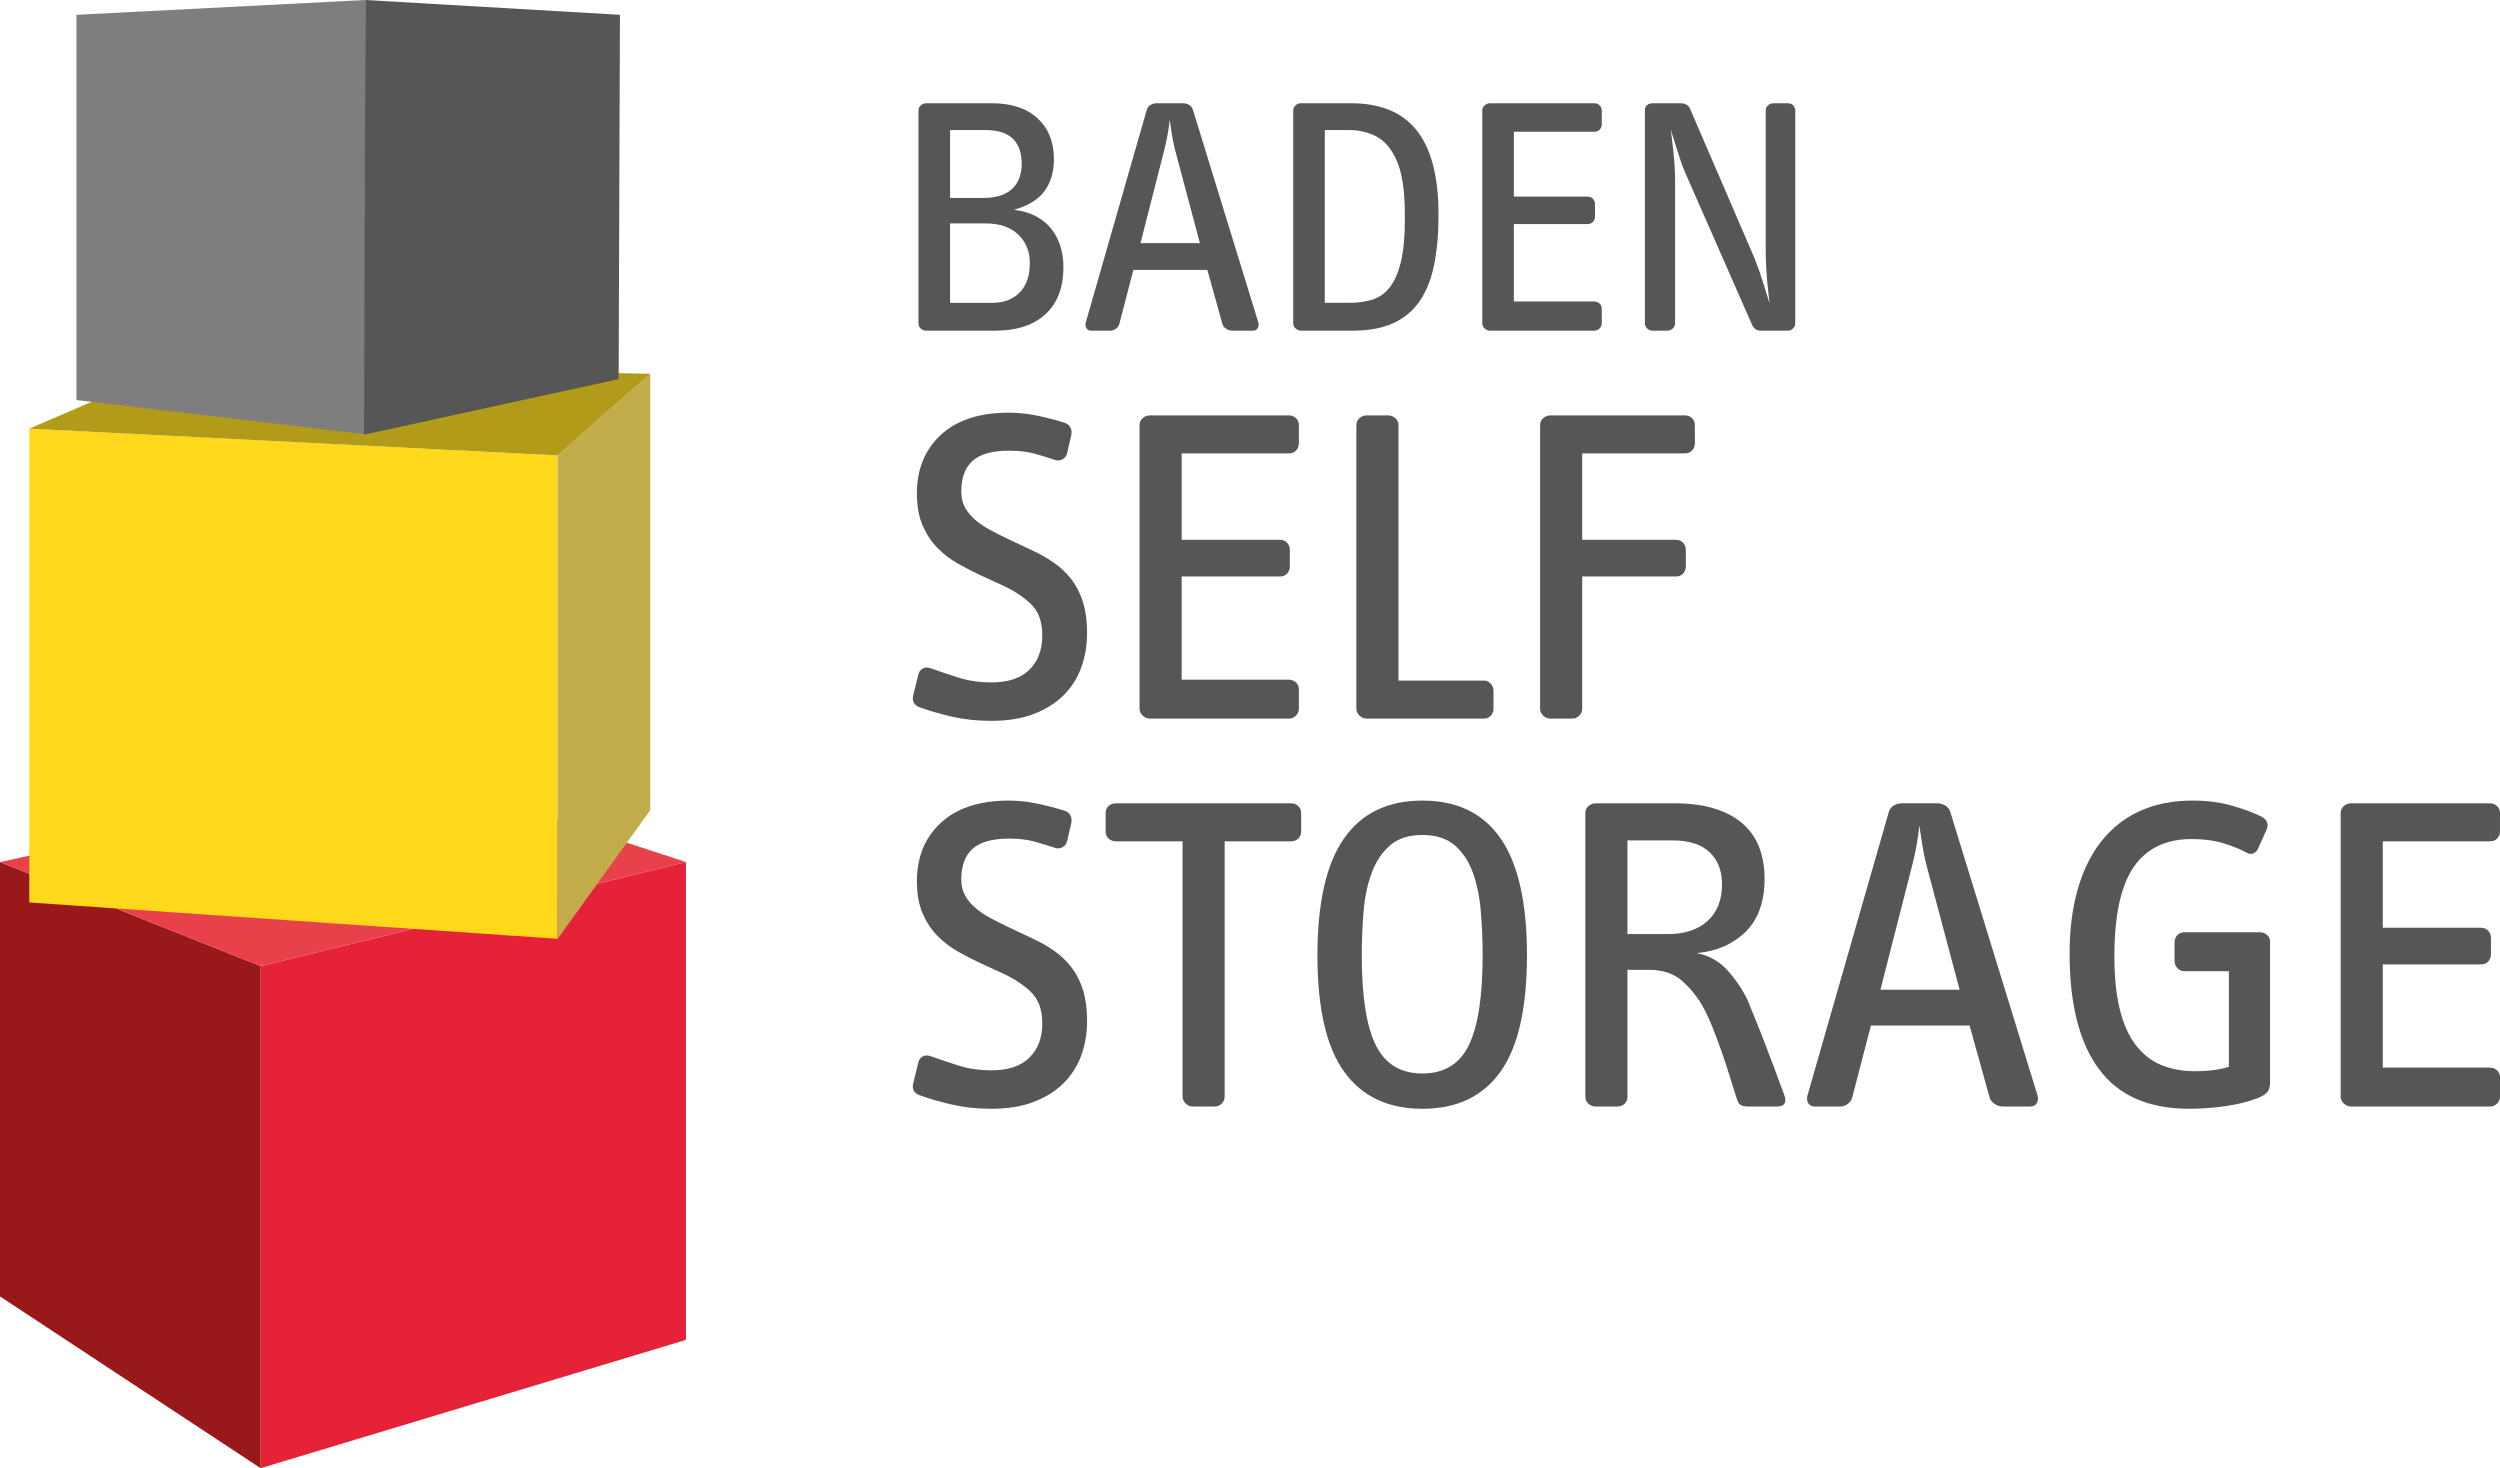 <svg enable-background="new 0 0 300 176.182" height="176.182" viewBox="0 0 300 176.182" width="300" xmlns="http://www.w3.org/2000/svg"><path d="m82.312 103.446-51.036 12.487v60.249l51.036-15.396z" fill="#e62239"/><path d="m0 155.573 31.276 20.609v-60.249l-31.276-12.487z" fill="#99191a"/><path d="m82.312 103.446-32.973-10.789-49.339 10.789 31.276 12.487z" fill="#e94149"/><path d="m66.917 112.66-63.401-4.364v-56.856l63.401 3.213z" fill="#fdd81b"/><path d="m78.027 97.227-11.11 15.433v-58.007l11.11-9.799z" fill="#c2ac4b"/><path d="m78.027 44.854-56.407-1.213-18.104 7.799 63.401 3.213z" fill="#b39b1a"/><path d="m43.842 52.127-34.67-4.122v-46.227l34.67-1.778z" fill="#7f7e7e"/><g fill="#575656"><path d="m74.237 45.493-30.55 6.668.155-52.161 30.551 1.777z"/><path d="m127.613 32.023c0 2.472-.72 4.366-2.159 5.683-1.44 1.317-3.45 1.976-6.029 1.976h-8.269c-.244 0-.462-.082-.651-.244-.191-.163-.286-.367-.286-.611v-25.58c0-.245.095-.448.286-.611.189-.163.407-.245.651-.245h7.861c2.361 0 4.195.604 5.498 1.812 1.304 1.209 1.955 2.832 1.955 4.868 0 1.548-.373 2.831-1.119 3.849s-1.976 1.772-3.687 2.261c1.004.109 1.879.361 2.628.754.746.394 1.363.896 1.852 1.507s.856 1.311 1.101 2.098c.245.788.368 1.615.368 2.483zm-5.01-12.381c0-1.303-.354-2.301-1.061-2.994-.706-.692-1.792-1.039-3.258-1.039h-4.277v8.147h3.951c1.548 0 2.709-.36 3.483-1.08.774-.719 1.162-1.731 1.162-3.034zm.977 11.934c0-1.411-.47-2.559-1.405-3.442-.938-.881-2.235-1.324-3.891-1.324h-4.277v9.531h5.052c1.411 0 2.518-.42 3.319-1.262.801-.841 1.202-2.009 1.202-3.503zm27.412 7.088c.082.272.061.509-.062.712-.121.204-.318.306-.589.306h-2.485c-.244 0-.488-.082-.732-.244-.244-.163-.395-.367-.449-.611l-1.792-6.436h-8.88l-1.67 6.436c-.054.244-.189.448-.408.611-.216.163-.446.244-.69.244h-2.281c-.272 0-.47-.102-.591-.306-.123-.204-.142-.44-.061-.712l7.291-25.417c.081-.298.236-.517.468-.652.23-.135.468-.204.712-.204h3.218c.245 0 .483.068.715.204.229.135.386.354.468.652zm-10.019-20.814c-.137-.543-.252-1.12-.347-1.731-.097-.611-.184-1.188-.266-1.731-.055.57-.136 1.154-.244 1.751-.107.598-.231 1.168-.365 1.711l-2.893 11.323h7.128zm31.647 7.942c0 2.281-.177 4.285-.53 6.008-.353 1.725-.931 3.17-1.729 4.337-.802 1.168-1.862 2.05-3.179 2.648s-2.939.896-4.866.896h-6.191c-.244 0-.462-.088-.651-.265-.191-.176-.286-.386-.286-.631v-25.497c0-.271.095-.489.286-.651.189-.163.407-.245.651-.245h6.027c1.657 0 3.137.251 4.439.753 1.305.503 2.403 1.29 3.3 2.363.896 1.073 1.576 2.458 2.036 4.155.462 1.696.693 3.74.693 6.129zm-4.033.407c0-1.194-.039-2.24-.121-3.136-.081-.896-.212-1.691-.388-2.383-.177-.692-.395-1.29-.652-1.793-.257-.502-.549-.957-.875-1.364-.543-.652-1.222-1.134-2.036-1.446s-1.67-.469-2.566-.469h-2.974v20.732h2.932c1.006 0 1.915-.122 2.729-.367.814-.244 1.514-.725 2.099-1.446.584-.719 1.038-1.744 1.364-3.075.326-1.328.488-3.079.488-5.253zm23.626 12.587c0 .245-.089.455-.265.631-.177.177-.387.265-.631.265h-12.506c-.244 0-.462-.088-.651-.265-.191-.176-.286-.386-.286-.631v-25.498c0-.271.095-.489.286-.651.189-.163.407-.245.651-.245h12.506c.244 0 .454.082.631.245.176.163.265.38.265.651v1.588c0 .271-.081.496-.244.672-.163.177-.381.264-.651.264h-9.654v7.78h8.84c.271 0 .488.088.651.264.163.177.244.387.244.632v1.466c0 .272-.081.497-.244.672-.163.177-.381.265-.651.265h-8.84v9.287h9.612c.271 0 .496.082.673.245.176.163.265.381.265.651v1.712zm23.217.041c0 .218-.089.414-.265.59-.179.177-.387.265-.633.265h-3.217c-.488 0-.843-.23-1.059-.692l-8.025-18.248c-.163-.353-.332-.794-.51-1.323-.176-.53-.345-1.052-.508-1.568s-.312-.992-.448-1.426c-.137-.407-.231-.733-.284-.978l.121.978c.055.49.115 1.026.184 1.609.068.584.121 1.195.163 1.834.039.638.061 1.201.061 1.689v17.271c0 .218-.095.414-.284.59-.191.177-.407.265-.651.265h-1.752c-.245 0-.463-.088-.652-.265-.191-.176-.286-.372-.286-.59v-25.58c0-.271.09-.482.266-.632.176-.149.399-.224.673-.224h3.381c.244 0 .468.054.672.163.203.109.345.271.427.489l7.781 18.043c.162.407.339.883.528 1.426s.367 1.079.53 1.608c.163.53.305.998.428 1.405.121.407.209.692.264.855 0-.108-.026-.379-.082-.814-.055-.434-.107-.943-.162-1.527-.056-.583-.103-1.222-.143-1.914-.042-.692-.061-1.365-.061-2.017v-16.862c0-.245.095-.448.284-.611s.407-.245.651-.245h1.711c.246 0 .454.082.633.245.176.163.265.366.265.611v25.58zm-84.98 37.141c0 1.485-.236 2.87-.706 4.154-.472 1.286-1.186 2.399-2.146 3.341-.958.941-2.153 1.685-3.584 2.226-1.43.544-3.123.814-5.078.814-1.702 0-3.284-.172-4.752-.515-1.466-.343-2.743-.714-3.828-1.114-.688-.252-.941-.74-.76-1.466l.597-2.443c.072-.326.244-.57.516-.733s.605-.172 1.006-.026c1.013.36 2.117.731 3.312 1.112s2.516.57 3.965.57c1.99 0 3.502-.506 4.534-1.52 1.032-1.016 1.548-2.391 1.548-4.129 0-1.629-.453-2.879-1.358-3.747-.905-.869-2.062-1.629-3.476-2.28l-2.499-1.141c-.941-.436-1.873-.915-2.795-1.439-.925-.525-1.749-1.158-2.473-1.901-.724-.742-1.312-1.638-1.765-2.688-.453-1.049-.679-2.335-.679-3.856 0-2.896.959-5.231 2.879-7.006 1.919-1.773 4.634-2.661 8.146-2.661 1.195 0 2.407.136 3.639.408 1.231.271 2.282.552 3.149.841.29.109.498.299.625.57.127.272.154.571.082.897l-.489 2.118c-.071.326-.244.57-.515.733-.272.163-.553.209-.843.136-.868-.29-1.729-.552-2.58-.788-.851-.235-1.854-.353-3.014-.353-2.028 0-3.495.407-4.398 1.223-.905.814-1.357 2.036-1.357 3.665 0 .761.153 1.412.462 1.956.307.542.714 1.031 1.222 1.466.506.435 1.095.833 1.764 1.195.67.362 1.386.725 2.146 1.085l2.879 1.358c.94.435 1.818.933 2.634 1.494.814.562 1.521 1.23 2.117 2.011.599.776 1.061 1.691 1.387 2.743.323 1.048.486 2.279.486 3.69zm25.416 9.069c0 .326-.117.608-.353.843s-.517.353-.843.353h-16.672c-.326 0-.616-.117-.87-.353-.254-.234-.381-.517-.381-.843v-33.997c0-.362.127-.652.381-.869.254-.218.544-.326.87-.326h16.672c.326 0 .606.108.843.326.235.217.353.507.353.869v2.119c0 .362-.108.66-.326.896s-.507.352-.869.352h-12.871v10.373h11.786c.361 0 .651.118.867.353.218.236.328.516.328.842v1.956c0 .362-.11.659-.328.894-.216.237-.506.354-.867.354h-11.786v12.382h12.818c.359 0 .659.109.896.326.235.218.353.507.353.869v2.281zm23.353 0c0 .326-.107.608-.325.843s-.489.353-.814.353h-14.066c-.325 0-.615-.117-.869-.353-.254-.234-.381-.517-.381-.843v-33.997c0-.362.127-.652.381-.869.254-.218.544-.326.869-.326h2.552c.326 0 .615.108.869.326.254.217.381.507.381.869v30.631h10.265c.325 0 .597.127.814.379.218.254.325.527.325.814v2.173zm24.166-31.878c0 .362-.107.66-.326.896-.216.236-.507.352-.869.352h-12.327v10.373h11.242c.361 0 .651.118.869.353.216.236.326.516.326.842v1.956c0 .362-.11.659-.326.894-.218.237-.508.354-.869.354h-11.242v15.858c0 .326-.117.608-.353.843s-.517.353-.843.353h-2.606c-.325 0-.615-.117-.869-.353-.254-.234-.381-.517-.381-.843v-33.997c0-.362.127-.652.381-.869.254-.218.544-.326.869-.326h16.129c.326 0 .606.108.843.326.235.217.353.507.353.869v2.119zm-72.935 69.36c0 1.485-.236 2.87-.706 4.154-.472 1.286-1.186 2.399-2.146 3.341-.958.941-2.153 1.685-3.584 2.226-1.43.544-3.123.814-5.078.814-1.702 0-3.284-.172-4.752-.515-1.466-.343-2.743-.714-3.828-1.114-.688-.252-.941-.74-.76-1.466l.597-2.443c.072-.326.244-.57.516-.733s.605-.172 1.006-.028c1.013.364 2.117.733 3.312 1.114s2.516.569 3.965.569c1.99 0 3.502-.505 4.534-1.521 1.032-1.012 1.548-2.389 1.548-4.127 0-1.63-.453-2.878-1.358-3.747s-2.062-1.629-3.476-2.28l-2.499-1.141c-.941-.436-1.873-.915-2.795-1.439-.925-.524-1.749-1.159-2.473-1.901-.724-.741-1.312-1.637-1.765-2.688-.453-1.049-.679-2.335-.679-3.856 0-2.896.959-5.231 2.879-7.004 1.919-1.775 4.634-2.662 8.146-2.662 1.195 0 2.407.135 3.639.407 1.231.271 2.282.552 3.149.842.29.109.498.299.625.569.127.273.154.57.082.896l-.489 2.119c-.071.326-.244.57-.515.733-.272.163-.553.208-.843.135-.868-.288-1.729-.552-2.58-.786-.851-.237-1.854-.354-3.014-.354-2.028 0-3.495.407-4.398 1.222-.905.814-1.357 2.036-1.357 3.667 0 .76.153 1.411.462 1.955.307.543.714 1.032 1.222 1.466.506.434 1.095.833 1.764 1.195.67.361 1.386.724 2.146 1.085l2.879 1.358c.94.434 1.818.932 2.634 1.492.814.563 1.521 1.233 2.117 2.01.599.781 1.061 1.693 1.387 2.743.323 1.05.486 2.281.486 3.693zm25.687-22.756c0 .363-.119.651-.354.869s-.516.326-.842.326h-7.983v30.63c0 .326-.117.608-.353.843s-.517.353-.843.353h-2.606c-.325 0-.615-.117-.869-.353-.254-.234-.379-.517-.379-.843v-30.63h-7.984c-.361 0-.66-.108-.896-.326s-.354-.506-.354-.869v-2.171c0-.362.118-.653.354-.869.235-.218.534-.326.896-.326h21.018c.326 0 .606.108.842.326.234.216.354.507.354.869v2.171zm27.099 14.882c0 6.336-1.059 10.988-3.176 13.956-2.118 2.971-5.241 4.453-9.369 4.453-4.127 0-7.258-1.482-9.395-4.453-2.137-2.968-3.205-7.62-3.205-13.956 0-6.3 1.059-10.971 3.179-14.013 2.117-3.04 5.258-4.562 9.421-4.562 4.164 0 7.297 1.521 9.396 4.562 2.101 3.042 3.149 7.713 3.149 14.013zm-5.32 0c0-1.774-.074-3.53-.218-5.27-.146-1.736-.462-3.284-.951-4.643-.488-1.357-1.214-2.453-2.172-3.286-.959-.832-2.255-1.248-3.884-1.248s-2.924.416-3.883 1.248c-.96.833-1.693 1.929-2.199 3.286-.508 1.358-.833 2.906-.978 4.643-.146 1.739-.218 3.495-.218 5.27 0 4.923.561 8.519 1.685 10.78 1.121 2.263 2.986 3.394 5.593 3.394s4.463-1.131 5.567-3.394c1.105-2.262 1.658-5.858 1.658-10.78zm36.167 16.672c.182.434.208.788.081 1.059s-.442.407-.948.407h-3.531c-.29 0-.543-.055-.76-.163-.218-.107-.38-.343-.488-.706-.292-.904-.589-1.854-.897-2.851s-.633-1.983-.978-2.961-.697-1.919-1.059-2.824c-.362-.903-.743-1.718-1.141-2.443-.615-1.121-1.43-2.145-2.443-3.068-1.014-.923-2.354-1.385-4.02-1.385h-2.606v15.261c0 .326-.117.597-.353.814-.236.218-.517.326-.843.326h-2.606c-.325 0-.615-.108-.869-.326s-.381-.488-.381-.814v-34.106c0-.326.127-.599.381-.814.254-.218.544-.326.869-.326h9.34c2.029 0 3.739.234 5.134.705 1.394.471 2.516 1.113 3.367 1.928.851.814 1.467 1.766 1.846 2.853.381 1.085.571 2.262.571 3.529 0 2.788-.761 4.925-2.282 6.409-1.521 1.485-3.476 2.336-5.864 2.552 1.483.29 2.715.978 3.691 2.064.979 1.085 1.775 2.264 2.391 3.529.145.363.371.914.679 1.657.309.742.661 1.621 1.059 2.633.399 1.015.824 2.129 1.276 3.341.452 1.213.914 2.453 1.384 3.72zm-7.44-25.2c0-1.629-.498-2.913-1.492-3.856-.996-.939-2.472-1.411-4.427-1.411h-5.431v11.242h4.834c2.026 0 3.62-.525 4.779-1.576 1.157-1.05 1.737-2.516 1.737-4.399zm37.852 25.308c.11.362.082.681-.081.951s-.426.407-.788.407h-3.312c-.326 0-.651-.108-.978-.326s-.524-.488-.597-.814l-2.391-8.58h-11.838l-2.228 8.58c-.072.326-.254.597-.542.814-.292.218-.599.326-.925.326h-3.04c-.363 0-.625-.137-.788-.407-.162-.271-.191-.589-.081-.951l9.721-33.888c.108-.398.316-.688.625-.87.307-.18.625-.271.951-.271h4.29c.326 0 .643.091.949.271.309.183.517.472.625.87zm-13.359-27.751c-.182-.724-.335-1.494-.462-2.309s-.244-1.584-.353-2.308c-.073.76-.182 1.538-.325 2.336-.146.795-.309 1.557-.489 2.28l-3.856 15.099h9.505zm41.276 26.067c0 .617-.118 1.059-.353 1.331-.237.271-.645.516-1.224.733-1.014.397-2.252.707-3.721.923-1.466.218-2.941.325-4.425.325-4.853 0-8.455-1.583-10.808-4.75-2.354-3.169-3.53-7.795-3.53-13.877 0-2.86.325-5.431.977-7.713.652-2.28 1.603-4.209 2.853-5.783 1.249-1.575 2.787-2.778 4.616-3.611 1.828-.832 3.937-1.249 6.327-1.249 1.772 0 3.394.216 4.86.652 1.466.434 2.615.869 3.449 1.303.651.362.831.889.543 1.574l-.979 2.173c-.108.291-.298.498-.57.625-.271.127-.552.1-.841-.082-.726-.397-1.639-.769-2.743-1.113-1.104-.343-2.381-.516-3.828-.516-3.114 0-5.44 1.123-6.979 3.368-1.538 2.244-2.308 5.81-2.308 10.698 0 2.498.216 4.625.651 6.381.434 1.756 1.076 3.187 1.929 4.291.851 1.104 1.873 1.899 3.068 2.39 1.193.489 2.552.733 4.072.733.76 0 1.495-.046 2.199-.137.707-.091 1.312-.225 1.82-.407v-11.459h-5.322c-.362 0-.651-.127-.87-.381-.216-.252-.325-.542-.325-.868v-2.228c0-.325.109-.605.325-.841.219-.234.508-.354.87-.354h9.016c.326 0 .614.1.868.299s.381.481.381.841v16.729zm27.588 1.847c0 .326-.117.608-.353.843s-.517.353-.843.353h-16.672c-.326 0-.616-.117-.87-.353-.254-.234-.381-.517-.381-.843v-33.996c0-.362.127-.653.381-.869.254-.218.544-.326.87-.326h16.672c.326 0 .606.108.843.326.235.216.353.507.353.869v2.117c0 .362-.108.661-.326.896-.218.234-.507.353-.869.353h-12.871v10.374h11.786c.361 0 .651.117.867.353.218.234.328.515.328.841v1.956c0 .362-.11.661-.328.896-.216.234-.506.353-.867.353h-11.786v12.382h12.818c.359 0 .659.109.896.325.235.219.353.508.353.87v2.28z"/></g></svg>